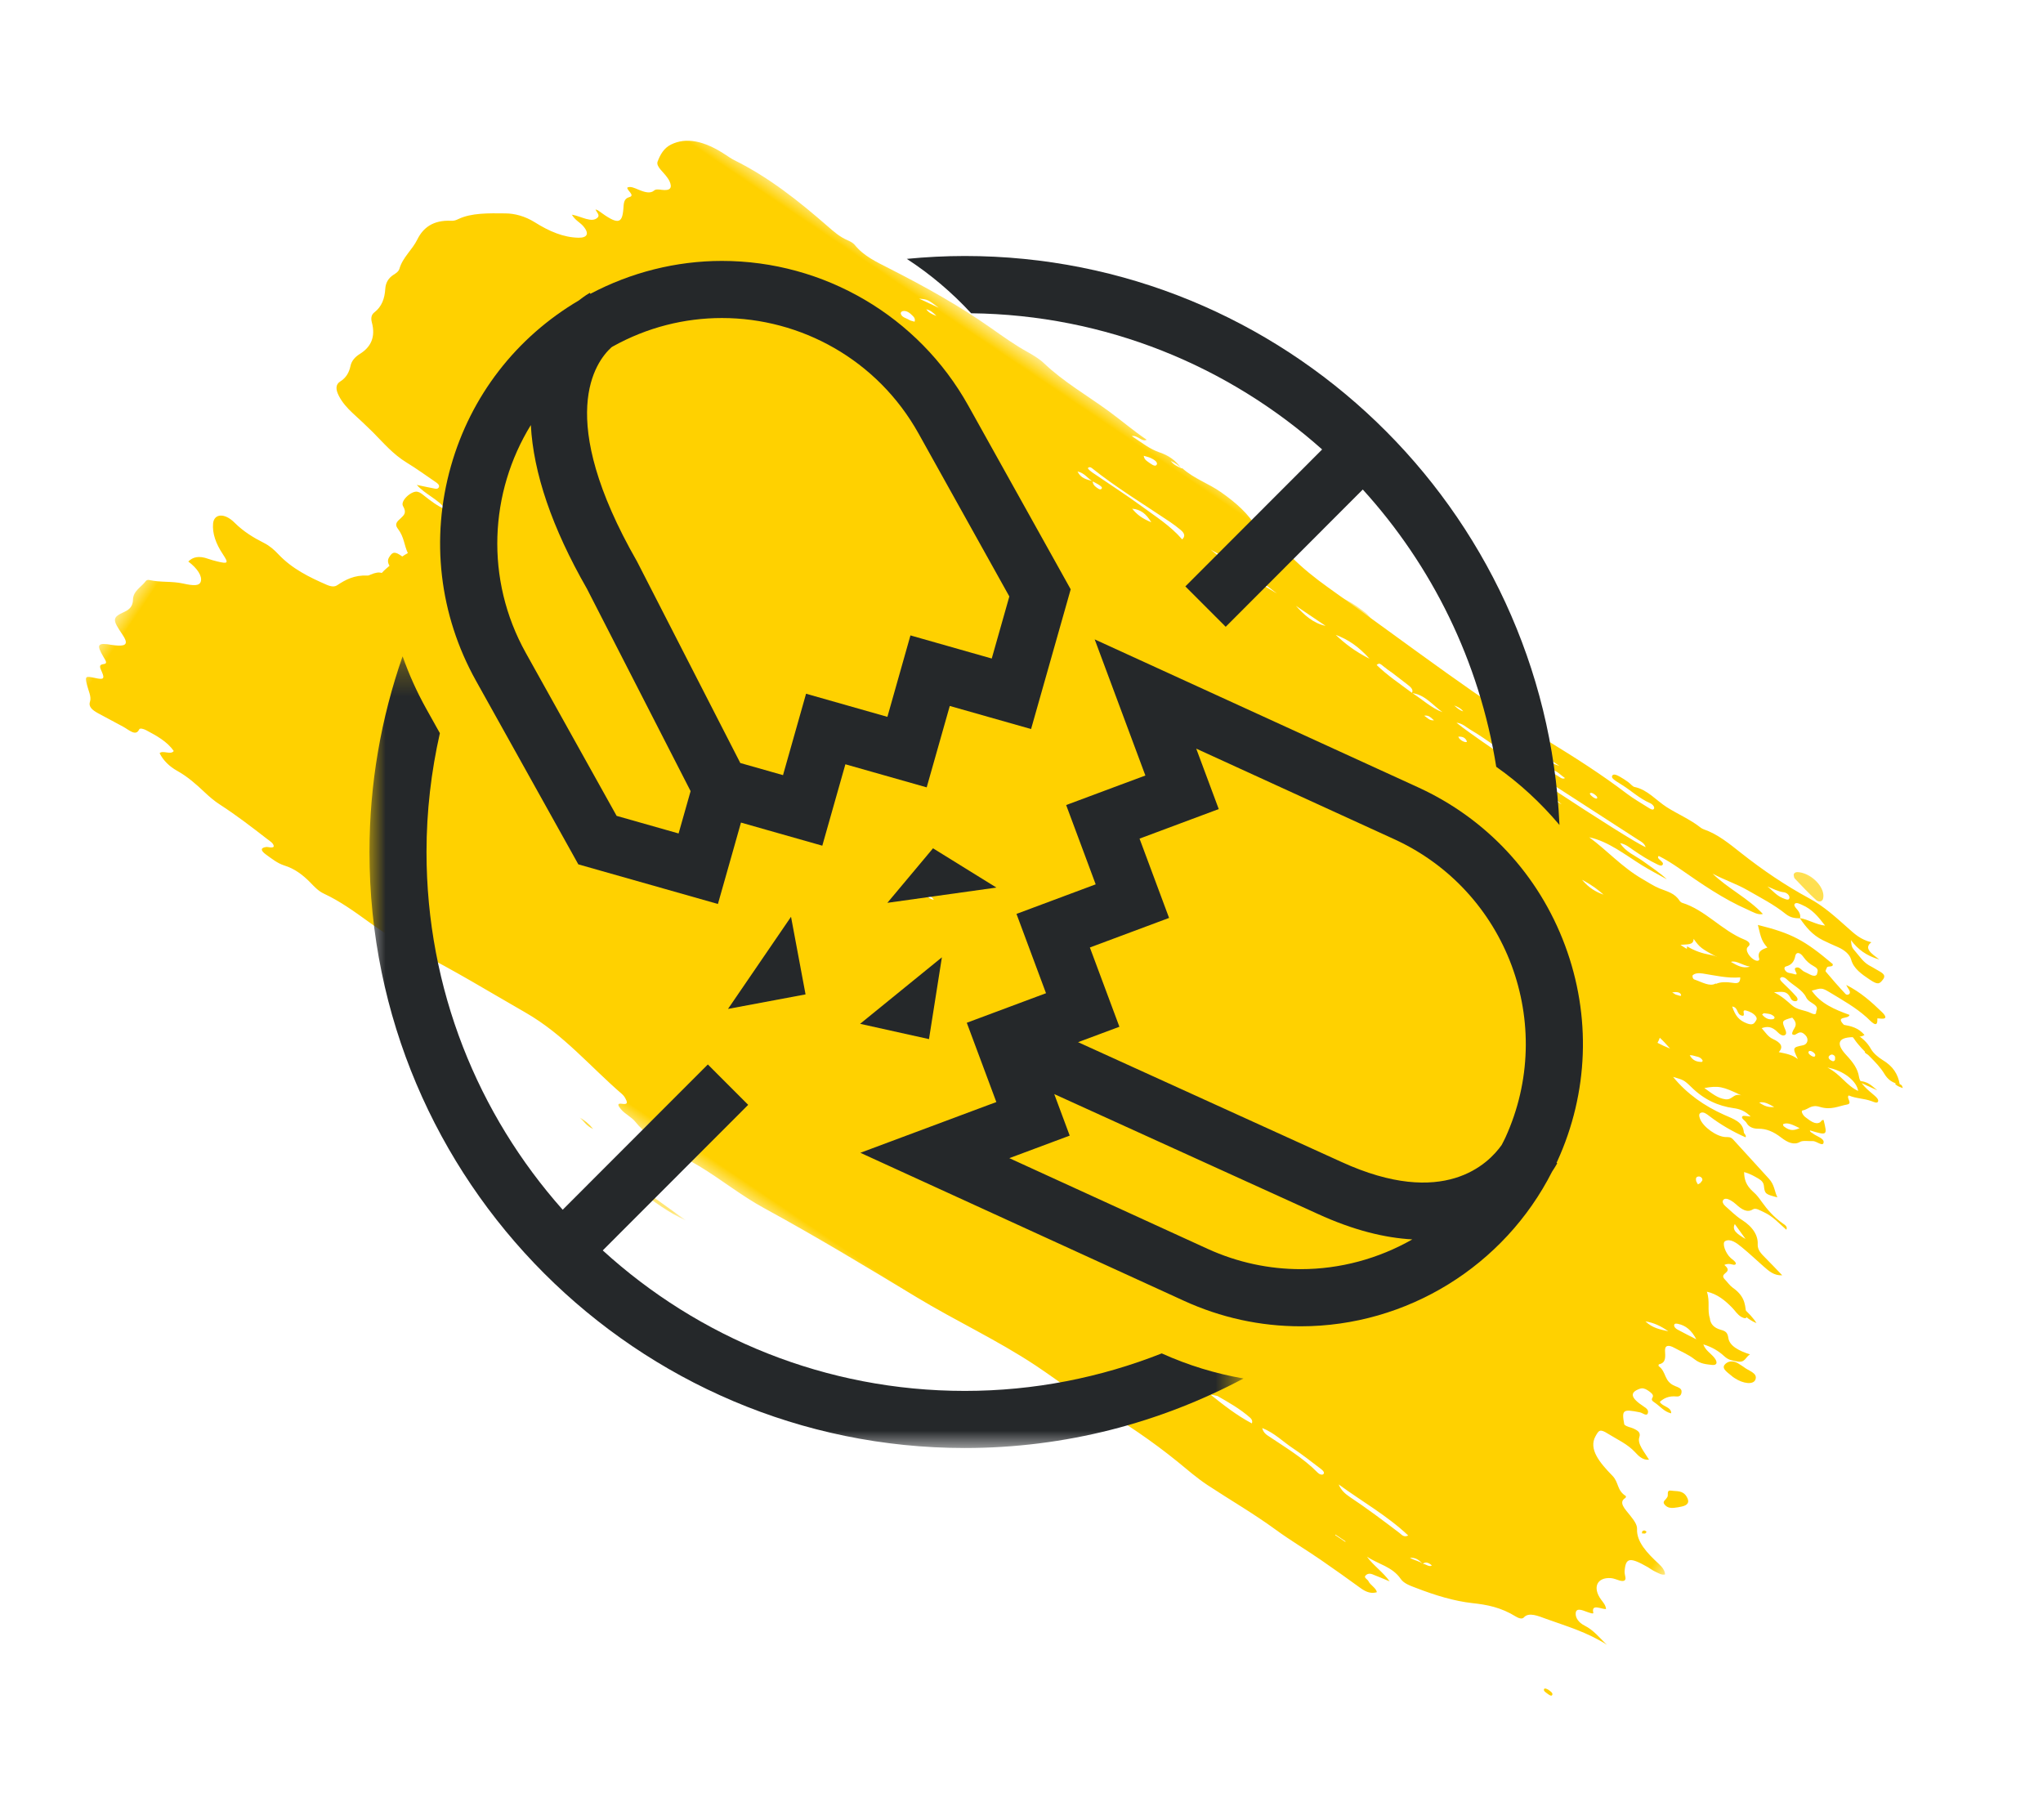 <?xml version="1.0" encoding="UTF-8"?>
<svg width="64px" height="57px" viewBox="0 0 64 57" version="1.1" xmlns="http://www.w3.org/2000/svg" xmlns:xlink="http://www.w3.org/1999/xlink">
    <title>sliced-assets/9.0/do-not-break-rinvoq-pill_r4_allviews</title>
    <defs>
        <polygon id="path-1" points="0 0 57 0 57 27 0 27"></polygon>
        <polygon id="path-3" points="0 0.413 3 0.413 3 1.587 0 1.587"></polygon>
        <polygon id="path-5" points="0 0.313 3 0.313 3 1.687 0 1.687"></polygon>
        <polygon id="path-7" points="0 0.461 3 0.461 3 1.539 0 1.539"></polygon>
        <polygon id="path-9" points="0 0.014 3 0.014 3 1.986 0 1.986"></polygon>
        <polygon id="path-11" points="0 0.23 3 0.23 3 1.77 0 1.77"></polygon>
        <polygon id="path-13" points="0 0.286 3 0.286 3 1.714 0 1.714"></polygon>
        <polygon id="path-15" points="0 0.045 3 0.045 3 1.955 0 1.955"></polygon>
        <polygon id="path-17" points="0 0.439 3 0.439 3 1.561 0 1.561"></polygon>
        <polygon id="path-19" points="0 0.421 3 0.421 3 1.579 0 1.579"></polygon>
        <polygon id="path-21" points="8.93617021e-05 0.248 27.38 0.248 27.38 25.048 8.93617021e-05 25.048"></polygon>
    </defs>
    <g id="Layout" stroke="none" stroke-width="1" fill="none" fill-rule="evenodd">
        <g id="9.0-pcJIA-JPsA_Homepage_375px" transform="translate(-11, -2078)">
            <g id="04_Pill" transform="translate(0, 1801)">
                <g id="content" transform="translate(15, 32)">
                    <g id="do-not-split" transform="translate(0, 245)">
                        <g id="Global/Assets/Icon/Brush/DoNotBreak-Copy" transform="translate(-4.156, -0.049)">
                            <g id="Group-61" transform="translate(32.275, 28.582) rotate(34) translate(-32.275, -28.582)translate(3.513, 13.506)">
                                <g id="Group-3" transform="translate(0, 0.506)">
                                    <mask id="mask-2" fill="white">
                                        <use xlink:href="#path-1"></use>
                                    </mask>
                                    <g id="Clip-2"></g>
                                    <path d="M50.521,24.564 C50.552,24.476 50.617,24.424 50.787,24.446 C50.753,24.546 50.593,24.514 50.521,24.564 L50.521,24.564 Z M50.083,24.634 C50.221,24.52 50.364,24.532 50.514,24.565 C50.371,24.553 50.262,24.619 50.083,24.634 L50.083,24.634 Z M49.368,24.17 C48.732,24.134 48.097,24.101 47.458,24.106 C47.265,24.107 47.093,24.076 46.948,23.975 C47.848,24.011 48.754,23.935 49.648,24.083 C49.571,24.22 49.462,24.175 49.368,24.17 L49.368,24.17 Z M47.744,25.352 C47.741,25.346 47.741,25.34 47.741,25.334 L48.113,25.334 C48.118,25.34 48.126,25.346 48.133,25.352 L47.744,25.352 Z M46.366,23.985 C46.347,24.03 46.272,24.051 46.202,24.038 C45.561,23.907 44.901,23.949 44.246,23.949 C44.162,23.949 44.075,23.938 43.973,23.85 C44.382,23.761 44.759,23.842 45.128,23.838 C45.491,23.835 45.854,23.865 46.214,23.884 C46.298,23.889 46.395,23.911 46.366,23.985 L46.366,23.985 Z M42.03,23.887 C42.107,23.863 42.175,23.83 42.247,23.803 C42.653,23.771 43.059,23.74 43.468,23.792 C43.536,23.801 43.598,23.821 43.625,23.911 C43.086,23.97 42.557,23.929 42.03,23.887 L42.03,23.887 Z M15.068,1.147 C15.153,1.051 15.295,1.064 15.428,1.092 C15.494,1.104 15.547,1.137 15.566,1.209 C15.494,1.23 15.448,1.254 15.402,1.256 C15.288,1.259 15.16,1.324 15.066,1.241 C15.042,1.22 15.047,1.173 15.068,1.147 L15.068,1.147 Z M15.95,0.423 C15.704,0.462 15.513,0.493 15.279,0.531 C15.515,0.402 15.515,0.402 15.95,0.423 L15.95,0.423 Z M15.651,0.682 C15.779,0.634 15.885,0.647 16.033,0.676 C15.89,0.71 15.784,0.728 15.651,0.682 L15.651,0.682 Z M22.962,2.238 C22.798,2.288 22.636,2.369 22.421,2.244 C22.624,2.164 22.795,2.24 22.962,2.238 L22.962,2.238 Z M25.71,1.934 C25.848,1.934 25.988,1.943 26.126,1.956 C26.29,1.973 26.36,2.039 26.329,2.175 C25.788,2.026 25.229,2.045 24.685,2.024 C24.13,2.001 23.569,2.015 23.011,2.011 C22.88,2.009 22.742,2.023 22.631,1.98 C22.636,1.919 22.684,1.901 22.735,1.905 C23.724,1.985 24.717,1.934 25.71,1.934 L25.71,1.934 Z M24.072,0.615 C24.192,0.594 24.354,0.587 24.359,0.682 C24.362,0.781 24.188,0.76 24.069,0.759 C24.004,0.757 23.934,0.753 23.866,0.677 C23.951,0.652 24.006,0.627 24.072,0.615 L24.072,0.615 Z M25.046,0.347 C24.932,0.359 24.818,0.392 24.656,0.337 C24.816,0.305 24.93,0.31 25.046,0.347 L25.046,0.347 Z M29.737,1.92 C28.91,1.959 28.084,2.03 27.252,1.941 C28.077,1.864 28.906,1.864 29.737,1.92 L29.737,1.92 Z M31.569,1.908 C31.194,2.059 30.822,1.998 30.445,1.908 L31.569,1.908 Z M33.288,1.992 C32.775,2.057 32.381,2.029 31.99,1.965 C32.386,1.866 32.782,1.867 33.288,1.992 L33.288,1.992 Z M33.781,1.938 C34.09,1.956 34.399,1.98 34.709,1.997 C34.859,2.004 34.975,2.026 34.984,2.134 C34.513,2.111 34.034,2.113 33.58,2.03 C33.602,1.905 33.706,1.934 33.781,1.938 L33.781,1.938 Z M36.118,2.101 C35.753,2.191 35.376,2.122 35.004,2.134 C35.359,1.955 35.746,2.093 36.118,2.101 L36.118,2.101 Z M36.64,1.718 C36.526,1.753 36.427,1.738 36.304,1.723 C36.427,1.693 36.524,1.681 36.64,1.718 L36.64,1.718 Z M37.148,2.068 C37.771,2.029 38.392,2.086 39.016,2.074 C40.49,2.045 41.962,2.017 43.437,1.988 C43.538,1.985 43.644,1.964 43.758,2.048 C43.248,2.161 37.602,2.224 36.664,2.13 C36.828,2.042 36.998,2.077 37.148,2.068 L37.148,2.068 Z M40.096,1.449 C39.835,1.519 39.589,1.556 39.287,1.449 L40.096,1.449 Z M40.452,1.667 C40.413,1.76 40.292,1.73 40.21,1.738 C40.133,1.744 40.038,1.753 39.968,1.672 C40.149,1.619 40.292,1.669 40.452,1.667 L40.452,1.667 Z M41.554,1.578 C41.604,1.584 41.646,1.599 41.638,1.64 C41.592,1.681 41.522,1.672 41.459,1.666 C41.409,1.661 41.348,1.644 41.375,1.608 C41.409,1.566 41.486,1.571 41.554,1.578 L41.554,1.578 Z M43.495,4.019 C43.248,4.082 43.014,4.103 42.675,4.01 C43.021,3.972 43.263,3.987 43.495,4.019 L43.495,4.019 Z M46.608,3.589 C46.934,3.708 46.958,3.708 47.574,3.65 C47.222,3.784 46.927,3.993 46.373,3.974 C46.533,3.839 46.724,3.761 46.608,3.589 L46.608,3.589 Z M48.495,3.773 C48.597,3.922 48.527,3.984 48.413,4.037 C48.225,4.126 48.063,4.227 47.978,4.368 C47.973,4.364 47.968,4.364 47.964,4.359 C47.879,4.555 47.579,4.566 47.347,4.63 C47.292,4.647 47.243,4.6 47.222,4.56 C47.236,4.457 47.347,4.38 47.454,4.329 C47.806,4.165 48.186,4.023 48.495,3.773 L48.495,3.773 Z M48.556,3.324 C48.408,3.514 48.186,3.517 47.98,3.535 C48.089,3.394 48.329,3.428 48.556,3.324 L48.556,3.324 Z M48.643,6.628 C48.747,6.601 48.841,6.526 48.969,6.587 C48.986,6.596 48.988,6.634 48.974,6.645 C48.853,6.725 48.718,6.77 48.546,6.679 C48.59,6.655 48.611,6.636 48.643,6.628 L48.643,6.628 Z M49.203,4.74 C49.358,4.683 49.049,4.591 49.235,4.529 C49.344,4.492 49.467,4.474 49.578,4.511 C49.682,4.548 49.66,4.623 49.66,4.686 C49.663,4.772 49.593,4.825 49.465,4.853 C49.216,4.908 49.044,4.862 48.795,4.67 C48.986,4.585 49.029,4.796 49.203,4.74 L49.203,4.74 Z M49.494,2.684 C49.619,2.541 49.612,2.401 49.547,2.247 C49.501,2.14 49.59,2.065 49.776,2.136 C49.919,2.191 50.059,2.209 50.219,2.194 C50.405,2.176 50.397,2.265 50.434,2.357 C50.424,2.493 50.207,2.473 50.059,2.503 C49.972,2.521 49.854,2.453 49.781,2.533 C49.726,2.597 49.793,2.628 49.861,2.666 C49.95,2.714 49.863,2.737 49.808,2.753 C49.718,2.777 49.646,2.85 49.532,2.801 C49.472,2.774 49.457,2.722 49.494,2.684 L49.494,2.684 Z M50.898,3.181 C51.074,3.192 51.036,3.293 51.079,3.354 C51.13,3.424 51.026,3.452 50.946,3.463 C50.729,3.494 50.559,3.623 50.318,3.592 C50.122,3.568 49.929,3.532 49.631,3.568 C49.832,3.416 49.931,3.29 50.175,3.434 C50.24,3.472 50.31,3.458 50.354,3.419 C50.414,3.362 50.354,3.305 50.279,3.287 C50.088,3.238 49.888,3.202 49.689,3.168 C49.595,3.151 49.525,3.127 49.554,3.061 C49.576,3.012 49.663,2.994 49.723,3.006 C49.999,3.059 50.323,3 50.555,3.137 C50.663,3.201 50.782,3.175 50.898,3.181 L50.898,3.181 Z M51.198,4.132 C51.364,4.166 51.417,4.332 51.316,4.435 C51.077,4.676 51.079,4.683 51.422,4.887 C51.198,4.87 51.028,4.947 50.806,5.039 C50.837,4.822 50.712,4.752 50.414,4.802 C50.262,4.828 50.117,4.763 49.941,4.716 C50.047,4.576 50.165,4.484 50.441,4.543 C50.526,4.56 50.622,4.56 50.661,4.496 C50.695,4.442 50.656,4.392 50.593,4.35 C50.325,4.174 50.325,4.174 50.55,3.907 C50.903,3.984 50.733,4.2 50.837,4.338 C50.91,4.338 50.922,4.305 50.936,4.276 C50.98,4.197 50.999,4.088 51.198,4.132 L51.198,4.132 Z M51.674,4.439 C51.753,4.436 51.811,4.456 51.816,4.507 C51.819,4.545 51.768,4.561 51.715,4.564 C51.64,4.567 51.572,4.552 51.572,4.498 C51.572,4.463 51.616,4.442 51.674,4.439 L51.674,4.439 Z M51.178,6.691 C51.294,6.571 51.442,6.565 51.647,6.544 C51.509,6.657 51.384,6.694 51.178,6.691 L51.178,6.691 Z M49.713,4.355 C49.728,4.32 49.726,4.291 49.745,4.284 C49.839,4.242 49.919,4.174 50.052,4.195 C50.103,4.203 50.107,4.251 50.083,4.278 C49.996,4.37 49.878,4.403 49.713,4.355 L49.713,4.355 Z M50.245,7.198 C50.03,7.308 49.8,7.282 49.501,7.276 C49.822,6.963 49.95,6.91 50.588,6.819 C50.335,6.899 50.448,7.094 50.245,7.198 L50.245,7.198 Z M50.922,9.659 C50.939,9.649 50.994,9.647 51.011,9.656 C51.096,9.695 51.057,9.754 51.06,9.805 C51.06,9.825 51.043,9.845 51.021,9.89 C50.963,9.86 50.932,9.849 50.915,9.833 C50.857,9.775 50.83,9.714 50.922,9.659 L50.922,9.659 Z M52.827,14.224 C52.59,14.315 52.363,14.42 52.058,14.367 C52.288,14.259 52.546,14.215 52.827,14.224 L52.827,14.224 Z M53.216,10.474 C52.902,10.492 52.701,10.488 52.674,10.275 C52.831,10.333 52.986,10.39 53.216,10.474 L53.216,10.474 Z M47.492,6.922 C47.487,6.865 47.478,6.807 47.463,6.75 C47.616,6.773 47.768,6.81 47.92,6.851 C47.777,6.883 47.635,6.907 47.492,6.922 L47.492,6.922 Z M21.947,16.002 C21.8,16.059 21.652,16.017 21.49,16.002 L21.947,16.002 Z M26.194,15.887 C26.104,15.918 26.017,15.937 25.93,15.887 C26.02,15.856 26.107,15.842 26.194,15.887 L26.194,15.887 Z M47.251,5.254 C47.335,5.308 47.188,5.322 47.132,5.346 C47.108,5.355 47.072,5.351 46.99,5.355 C47.079,5.272 47.18,5.21 47.251,5.254 L47.251,5.254 Z M38.779,2.473 C38.931,2.383 39.071,2.407 39.2,2.398 C39.56,2.372 39.922,2.408 40.285,2.368 C40.456,2.348 40.647,2.393 40.829,2.408 C40.154,2.461 39.492,2.511 38.779,2.473 L38.779,2.473 Z M36.954,2.461 C37.039,2.398 37.138,2.354 37.251,2.425 C37.314,2.464 37.169,2.521 37.039,2.497 C37.007,2.493 36.986,2.475 36.954,2.461 L36.954,2.461 Z M35.702,2.514 C35.816,2.407 35.915,2.453 36.038,2.461 C35.922,2.557 35.825,2.509 35.702,2.514 L35.702,2.514 Z M24.492,2.253 C24.736,2.125 24.932,2.139 25.229,2.271 C24.918,2.333 24.729,2.324 24.492,2.253 L24.492,2.253 Z M22.989,2.237 C23.056,2.229 23.119,2.22 23.182,2.218 C23.262,2.215 23.375,2.206 23.344,2.289 C23.33,2.336 23.238,2.328 23.17,2.325 C23.078,2.319 23.025,2.285 22.989,2.237 L22.989,2.237 Z M45.682,17.255 C45.556,17.269 45.443,17.293 45.353,17.216 C45.474,17.195 45.571,17.224 45.682,17.255 L45.682,17.255 Z M48.379,0.846 C48.425,0.933 48.3,0.95 48.205,0.971 C48.002,1.015 47.806,0.948 47.606,0.936 C47.794,0.897 47.973,0.881 48.13,0.802 C48.217,0.757 48.338,0.771 48.379,0.846 L48.379,0.846 Z M48.626,0.893 C48.65,0.832 48.752,0.822 48.829,0.808 C49.172,0.742 49.46,0.832 49.791,0.942 C49.544,1.076 49.233,1.079 49.01,1.188 C48.981,1.101 48.894,1.04 48.761,1.007 C48.674,0.986 48.604,0.954 48.626,0.893 L48.626,0.893 Z M52.285,4.156 C52.365,4.154 52.367,4.216 52.396,4.245 C52.413,4.305 52.384,4.34 52.295,4.34 C52.21,4.34 52.172,4.303 52.181,4.254 C52.188,4.212 52.21,4.157 52.285,4.156 L52.285,4.156 Z M53.547,4.656 C53.148,4.725 52.814,4.531 52.338,4.587 C52.819,4.377 53.337,4.429 53.547,4.656 L53.547,4.656 Z M52.677,6.648 C52.585,6.792 52.493,6.902 52.234,6.878 C52.213,6.877 52.174,6.844 52.179,6.833 C52.263,6.693 52.462,6.681 52.677,6.648 L52.677,6.648 Z M52.95,13.86 C53.177,13.768 53.411,13.79 53.694,13.942 C53.455,13.971 53.247,13.998 53.034,14.018 C52.974,14.024 52.899,14.013 52.87,13.964 C52.843,13.912 52.894,13.882 52.95,13.86 L52.95,13.86 Z M56.428,20.708 C56.512,20.702 56.604,20.71 56.687,20.696 C56.8,20.678 56.933,20.677 57.001,20.595 C56.931,20.502 56.815,20.455 56.65,20.43 C56.152,20.354 55.686,20.246 55.48,19.91 C55.408,19.788 55.234,19.731 55.062,19.676 C54.816,19.598 54.516,19.547 54.63,19.304 C54.637,19.288 54.618,19.247 54.61,19.247 C54.267,19.256 54.199,19.017 53.907,18.955 C53.346,18.839 52.812,18.684 52.773,18.223 C52.756,18.015 52.749,17.95 53.051,17.941 C53.395,17.93 53.735,17.864 54.086,17.947 C54.231,17.982 54.427,18.024 54.574,17.896 C54.323,17.778 53.987,17.695 53.929,17.483 C53.888,17.338 53.789,17.332 53.612,17.362 C53.513,17.379 53.433,17.433 53.317,17.417 C52.989,17.085 53.001,17.038 53.496,16.831 C53.523,16.818 53.559,16.811 53.59,16.808 C53.692,16.799 53.755,16.773 53.726,16.702 C53.699,16.63 53.646,16.605 53.506,16.608 C53.005,16.615 52.887,16.493 53.092,16.216 C53.143,16.147 53.218,16.118 53.332,16.118 C53.44,16.118 53.559,16.122 53.573,16.204 C53.583,16.263 53.573,16.315 53.694,16.314 C53.907,16.309 54.127,16.389 54.337,16.305 C54.236,16.128 53.979,16.29 53.842,16.205 C53.883,16.035 53.972,15.887 54.18,15.773 C54.284,15.716 54.274,15.634 54.228,15.56 C54.173,15.467 54.05,15.509 53.965,15.527 C53.581,15.61 53.496,15.307 53.187,15.298 C53.177,15.298 53.15,15.255 53.163,15.243 C53.329,15.074 53.184,14.929 53.078,14.782 C52.984,14.652 53.056,14.565 53.279,14.547 C53.518,14.525 53.755,14.474 54.001,14.492 C54.238,14.509 54.395,14.411 54.552,14.331 C54.697,14.254 54.651,14.155 54.477,14.102 C54.32,14.054 54.112,14.067 53.965,13.95 C54.233,13.867 54.482,13.855 54.712,13.891 C54.903,13.921 54.995,13.86 55.125,13.808 C55.386,13.706 55.275,13.552 55.352,13.393 C55.004,13.494 54.673,13.534 54.502,13.346 C54.388,13.221 54.315,13.213 54.161,13.266 C53.943,13.338 53.798,13.292 53.685,13.171 L53.697,13.18 C53.699,13.176 53.702,13.174 53.702,13.171 C53.697,13.171 53.692,13.171 53.689,13.171 C53.448,12.978 53.397,12.721 53.134,12.52 C53.445,12.397 53.764,12.428 54.081,12.495 C54.212,12.522 54.325,12.582 54.475,12.571 C54.579,12.562 54.649,12.525 54.593,12.463 C54.388,12.245 54.262,11.973 53.735,11.963 C53.619,11.96 53.506,11.912 53.39,11.888 C53.09,11.829 53.52,11.562 53.126,11.521 C53.105,11.518 53.179,11.43 53.25,11.395 C53.312,11.365 53.414,11.353 53.397,11.282 C53.339,11.228 53.245,11.24 53.163,11.228 C52.94,11.196 52.665,10.993 52.723,10.886 C52.807,10.724 53.044,10.733 53.247,10.752 C53.557,10.78 53.861,10.831 54.168,10.871 C54.378,10.896 54.596,10.932 54.804,10.774 C54.526,10.715 54.299,10.664 54.071,10.619 C53.873,10.58 53.714,10.551 53.622,10.396 C53.489,10.176 53.213,10.028 52.776,10.042 C52.553,10.048 52.329,10.001 52.106,9.973 C52.017,9.961 51.954,9.918 51.952,9.857 C51.952,9.778 52.036,9.741 52.15,9.732 C52.217,9.727 52.29,9.729 52.355,9.739 C52.607,9.778 52.805,9.765 52.885,9.579 C52.931,9.476 53.083,9.482 53.218,9.457 C53.525,9.405 53.81,9.483 54.112,9.519 C54.095,9.411 53.992,9.42 53.912,9.418 C53.569,9.411 53.269,9.331 52.981,9.224 C52.863,9.179 52.735,9.132 52.602,9.117 C52.273,9.076 52.13,8.936 52.005,8.761 C52.176,8.703 52.331,8.691 52.488,8.68 C52.619,8.673 52.698,8.695 52.769,8.782 C52.923,8.966 52.957,8.962 53.312,8.835 C53.121,8.724 53.025,8.561 52.761,8.498 C52.227,8.368 51.695,8.24 51.164,8.111 C51.036,8.079 50.994,8.124 50.915,8.174 C50.678,8.325 50.156,8.308 49.933,8.154 C49.866,8.106 49.798,8.05 49.844,7.978 C49.897,7.9 50.011,7.909 50.112,7.915 C50.564,7.942 51.004,7.91 51.434,7.833 C51.432,7.764 51.326,7.766 51.304,7.735 C51.098,7.476 50.811,7.567 50.48,7.625 C49.817,7.741 49.153,7.732 48.493,7.534 C48.805,7.439 48.814,7.418 49.145,7.479 C49.701,7.583 50.168,7.5 50.608,7.288 C50.762,7.211 50.941,7.151 51.202,7.204 C51.101,7.264 50.997,7.297 50.987,7.338 C50.963,7.427 51.132,7.404 51.207,7.442 C51.359,7.518 51.507,7.461 51.616,7.386 C51.821,7.244 52.06,7.195 52.365,7.216 C52.621,7.232 52.834,7.193 52.928,7 C52.974,6.905 53.138,6.835 53.25,6.752 C53.339,6.685 53.641,6.732 53.542,6.584 C53.477,6.488 53.259,6.566 53.109,6.554 C53.063,6.551 53.008,6.569 52.986,6.526 C53.53,6.355 53.53,6.355 53.158,6.016 C53.097,6.05 53.124,6.098 53.107,6.137 C53.032,6.295 52.817,6.271 52.636,6.262 C52.537,6.258 52.396,6.182 52.447,6.135 C52.58,6.007 52.553,5.825 52.834,5.741 C53.184,5.634 53.298,5.396 53.496,5.204 C53.634,5.07 53.344,5.051 53.382,4.938 C53.636,4.89 53.82,4.748 54.081,4.685 C54.163,4.665 54.262,4.65 54.248,4.582 C54.233,4.52 54.139,4.501 54.052,4.49 C53.774,4.46 53.469,4.436 53.32,4.275 C53.15,4.091 52.923,4.005 52.609,3.933 C52.126,3.821 52.097,3.617 52.452,3.363 C52.563,3.284 52.684,3.204 52.73,3.092 C52.442,3.012 52.227,3.097 52.017,3.19 C52.017,3.19 52.017,3.189 52.017,3.189 C51.618,3.107 52.048,2.97 51.99,2.833 C51.502,2.955 51.043,3.046 50.584,2.866 C50.789,2.625 50.787,2.609 51.082,2.594 C51.546,2.571 52.014,2.532 52.483,2.597 C52.64,2.618 52.996,2.726 52.776,2.441 C52.769,2.432 52.841,2.398 52.88,2.375 C53.056,2.276 52.931,2.218 52.79,2.193 C52.338,2.113 51.879,2.048 51.379,2.113 C51.478,2.175 51.596,2.19 51.616,2.265 C51.628,2.315 51.577,2.372 51.521,2.36 C51.214,2.291 50.912,2.211 50.615,2.125 C50.581,2.114 50.588,2.047 50.574,2.004 C50.552,1.931 50.75,1.891 50.663,1.807 C49.501,1.679 49.061,1.729 48.034,2.102 C48.367,2.413 48.442,2.461 48.677,2.523 C48.568,2.666 48.476,2.809 48.662,2.958 C48.701,2.991 48.672,3.049 48.592,3.065 C48.401,3.106 48.121,2.982 48.159,2.848 C48.203,2.698 48.072,2.691 47.935,2.72 C47.197,2.878 46.402,2.634 45.68,2.854 C45.653,2.862 45.602,2.857 45.578,2.847 C45.317,2.729 45.085,2.826 44.841,2.877 C44.645,2.919 44.435,2.917 44.229,2.933 C43.492,2.984 42.813,2.807 42.119,2.78 C42.692,2.55 43.345,2.607 43.98,2.583 C44.278,2.571 44.573,2.536 44.87,2.512 C44.553,2.461 44.239,2.47 43.927,2.458 C43.637,2.449 43.321,2.526 43.023,2.39 C43.19,2.321 43.333,2.339 43.468,2.34 C43.768,2.343 44.063,2.336 44.353,2.292 C44.42,2.283 44.498,2.27 44.505,2.218 C44.519,2.143 44.418,2.139 44.336,2.127 C44.287,2.119 44.237,2.113 44.251,2.047 C44.493,2.015 44.747,2.008 45.005,2.011 C45.844,2.023 46.68,2.035 47.497,1.885 C47.671,1.854 47.864,1.851 47.973,1.73 C47.316,1.578 46.617,1.682 45.96,1.563 C46.376,1.522 46.76,1.409 47.161,1.381 C47.623,1.349 48.092,1.289 48.565,1.33 C48.756,1.346 48.889,1.275 49.01,1.194 C49.307,1.311 49.619,1.411 49.991,1.36 C50.161,1.337 50.33,1.308 50.494,1.277 C50.719,1.235 50.934,1.257 51.065,1.37 C51.285,1.56 51.591,1.563 51.906,1.562 C52.196,1.559 52.232,1.516 52.239,1.314 C52.244,1.123 52.041,1.18 51.882,1.185 C51.795,1.186 51.708,1.2 51.62,1.205 C51.417,1.215 51.253,1.146 51.079,1.098 C50.857,1.037 50.859,1.036 50.717,0.867 C51.062,0.985 51.391,1.003 51.792,0.873 C51.48,0.856 51.185,0.855 51.285,0.564 C50.956,0.686 50.692,0.64 50.419,0.603 C49.926,0.537 49.421,0.462 48.918,0.511 C48.055,0.596 47.193,0.593 46.335,0.528 C45.863,0.493 45.406,0.447 44.954,0.567 C44.923,0.575 44.884,0.579 44.85,0.578 C44.428,0.545 44.019,0.629 43.603,0.64 C43.207,0.65 42.798,0.521 42.409,0.682 C42.356,0.704 42.243,0.665 42.156,0.664 C42.052,0.661 41.945,0.662 41.844,0.671 C41.74,0.68 41.621,0.701 41.638,0.786 C41.65,0.852 41.759,0.852 41.846,0.852 C41.916,0.852 41.986,0.849 42.054,0.846 C42.4,0.834 42.748,0.894 43.096,0.828 C43.171,0.813 43.287,0.837 43.299,0.899 C43.313,0.976 43.197,0.972 43.118,0.976 C42.856,0.983 42.593,1.003 42.337,0.989 C41.36,0.933 40.384,0.957 39.41,1 C38.122,1.055 36.836,1.046 35.547,1.012 C34.018,0.971 32.488,0.903 30.955,0.866 C30.445,0.852 29.952,0.811 29.469,0.715 C29.283,0.679 29.084,0.641 28.908,0.697 C28.56,0.804 28.318,0.707 28.062,0.575 C27.617,0.344 27.066,0.279 26.515,0.269 C26.041,0.258 25.575,0.391 25.092,0.325 C25.082,0.325 25.067,0.34 25.053,0.347 C25.053,0.347 25.05,0.347 25.05,0.347 C24.787,0.233 24.502,0.233 24.221,0.311 C23.905,0.398 23.583,0.37 23.211,0.374 C23.334,0.242 23.591,0.356 23.661,0.209 C23.151,0.207 22.67,0.151 22.186,0.132 C21.34,0.099 20.487,0.163 19.651,0.02 C19.455,-0.013 19.23,0.001 19.025,0.017 C18.573,0.057 18.121,0.044 17.671,0.035 C16.422,0.01 15.199,0.12 13.983,0.269 C13.536,0.323 13.101,0.398 12.659,0.261 C12.591,0.24 12.485,0.251 12.405,0.266 C12.141,0.319 11.883,0.284 11.629,0.252 C10.442,0.105 9.253,0.01 8.049,0.173 C7.948,0.186 7.841,0.183 7.738,0.185 C6.93,0.191 6.399,0.417 6.137,0.876 C6.012,1.096 6.036,1.328 6.087,1.551 C6.125,1.712 6.423,1.72 6.609,1.794 C6.652,1.81 6.698,1.827 6.734,1.849 C6.94,1.974 6.93,2.093 6.693,2.212 C6.606,2.255 6.522,2.297 6.505,2.362 C6.466,2.517 6.295,2.574 6.084,2.616 C5.956,2.643 5.809,2.66 5.756,2.759 C5.799,2.842 6.104,2.82 5.976,2.97 C5.852,3.112 5.947,3.238 6.024,3.375 C6.27,3.806 6.154,3.894 5.41,3.864 C5.379,3.862 5.347,3.876 5.313,3.882 C5.383,3.937 5.531,3.946 5.511,4.053 C5.466,4.31 5.055,4.311 4.791,4.433 C4.965,4.519 5.137,4.493 5.277,4.529 C5.591,4.612 5.596,4.768 5.364,4.917 C4.972,5.17 4.504,5.262 3.962,5.28 C3.6,5.292 3.281,5.405 3.044,5.563 C2.601,5.854 2.149,6.146 1.92,6.535 C1.886,6.595 1.84,6.661 1.768,6.703 C1.27,7.003 1.158,7.389 1.212,7.785 C1.262,8.144 1.144,8.502 1.26,8.858 C1.287,8.939 1.25,9.033 1.214,9.114 C1.137,9.289 1.146,9.459 1.243,9.626 C1.398,9.887 1.465,10.15 1.374,10.426 C1.337,10.535 1.371,10.636 1.482,10.733 C1.845,11.047 1.888,11.396 1.726,11.759 C1.654,11.921 1.627,12.083 1.693,12.243 C1.772,12.439 1.784,12.627 1.697,12.822 C1.623,12.987 1.719,13.115 1.922,13.225 C2.113,13.329 2.331,13.388 2.572,13.426 C2.858,13.469 3.148,13.513 3.428,13.567 C3.892,13.658 4.337,13.789 4.847,13.765 C5.209,13.748 5.577,13.762 5.942,13.763 C6.012,13.763 6.084,13.771 6.106,13.825 C6.123,13.87 6.104,13.915 6.046,13.941 C5.881,14.013 5.712,14.08 5.497,14.167 C5.891,14.269 6.295,14.159 6.71,14.303 C6.37,14.357 6.13,14.336 5.889,14.319 C5.802,14.313 5.715,14.301 5.635,14.333 C5.458,14.403 5.34,14.877 5.511,14.959 C5.729,15.063 5.693,15.176 5.666,15.307 C5.642,15.423 5.574,15.571 5.773,15.637 C6.087,15.743 6.22,15.954 6.459,16.095 C6.425,16.157 6.401,16.219 6.374,16.281 C6.094,16.272 6.034,16.321 6.046,16.532 C6.05,16.626 6.101,16.698 6.205,16.745 C6.174,16.852 6.145,16.96 6.13,17.067 C6.029,17.1 5.961,17.168 5.872,17.301 C5.852,17.331 5.838,17.365 5.804,17.386 C5.451,17.6 5.306,17.878 5.188,18.165 C5.151,18.257 5.062,18.31 4.91,18.339 C4.317,18.449 3.725,18.53 3.116,18.393 C2.93,18.351 2.744,18.327 2.551,18.351 C2.174,18.399 1.813,18.415 1.422,18.34 C0.989,18.256 0.733,18.464 0.883,18.739 C1.03,19.004 1.299,19.211 1.678,19.366 C1.99,19.496 1.98,19.529 1.659,19.649 C1.567,19.682 1.475,19.716 1.378,19.74 C1.071,19.817 0.943,19.964 0.905,20.16 C1.27,20.178 1.528,20.297 1.579,20.458 C1.625,20.601 1.47,20.698 1.161,20.82 C0.81,20.957 0.569,21.186 0.211,21.325 C0.172,21.34 0.143,21.38 0.143,21.41 C0.134,21.647 -0.014,21.887 0.136,22.119 C0.242,22.283 0.226,22.424 0.126,22.587 C-0.096,22.949 -0.055,23 0.484,23.215 C0.767,23.33 0.786,23.434 0.549,23.575 C0.499,23.606 0.445,23.634 0.39,23.66 C-0.038,23.853 -0.043,23.926 0.383,24.128 C0.482,24.177 0.61,24.217 0.503,24.306 C0.368,24.419 0.482,24.467 0.6,24.544 C0.796,24.669 0.772,24.719 0.532,24.814 C0.233,24.931 0.228,24.949 0.429,25.133 C0.564,25.258 0.764,25.365 0.806,25.519 C0.852,25.688 1.018,25.698 1.224,25.68 C1.516,25.653 1.809,25.618 2.101,25.591 C2.316,25.57 2.611,25.629 2.57,25.379 C2.56,25.328 2.676,25.288 2.759,25.279 C3.133,25.239 3.508,25.204 3.846,25.335 C3.844,25.496 3.544,25.499 3.517,25.639 C3.74,25.766 4.008,25.814 4.286,25.79 C4.663,25.758 5.014,25.807 5.369,25.865 C5.569,25.898 5.775,25.923 5.988,25.918 C6.597,25.906 7.203,25.944 7.808,25.984 C7.924,25.992 8.059,25.977 8.119,26.067 C8.105,26.144 7.982,26.162 7.924,26.213 C7.796,26.328 7.837,26.4 8.052,26.408 C8.274,26.415 8.506,26.435 8.721,26.372 C9.04,26.275 9.359,26.29 9.686,26.356 C9.867,26.394 10.051,26.441 10.249,26.409 C10.797,26.322 11.353,26.34 11.909,26.358 C12.504,26.376 13.094,26.355 13.681,26.281 C14.962,26.117 16.27,26.061 17.567,25.966 C18.943,25.867 20.195,26.239 21.505,26.393 C21.553,26.399 21.604,26.417 21.643,26.436 C21.763,26.497 21.855,26.558 21.676,26.641 C21.507,26.718 21.604,26.765 21.732,26.804 C21.923,26.861 22.148,26.819 22.341,26.882 C22.711,27 23.11,26.997 23.516,27 C23.939,27.004 24.34,26.934 24.756,26.912 C25.57,26.87 26.377,26.943 27.199,26.864 C29.024,26.691 30.868,26.598 32.705,26.507 C34.143,26.436 35.545,26.207 36.998,26.195 C37.5,26.191 38.001,26.218 38.503,26.207 C38.764,26.203 39.023,26.192 39.284,26.177 C40.311,26.118 41.341,26.117 42.363,26.207 C42.76,26.244 43.149,26.293 43.553,26.29 C44.403,26.281 45.252,26.221 46.105,26.254 C46.675,26.275 47.251,26.242 47.821,26.248 C48.321,26.253 48.826,26.266 49.332,26.284 C49.571,26.293 49.723,26.233 49.827,26.105 C49.73,26.005 49.53,26.037 49.419,25.968 C49.365,25.933 49.228,25.96 49.24,25.877 C49.249,25.811 49.288,25.745 49.394,25.719 C49.581,25.676 49.769,25.641 49.97,25.6 C49.641,25.474 49.264,25.474 48.947,25.356 C49.375,25.356 49.779,25.169 50.216,25.343 C50.385,25.409 50.598,25.347 50.775,25.306 C51.396,25.165 51.993,24.981 52.498,24.716 C52.906,24.5 53.315,24.324 53.863,24.303 C53.963,24.299 54.076,24.267 54.086,24.187 C54.115,23.954 54.436,23.896 54.692,23.832 C55.348,23.666 55.986,23.458 56.723,23.441 C56.411,23.392 56.133,23.292 55.802,23.334 C55.599,23.36 55.427,23.292 55.357,23.164 C55.277,23.018 55.451,22.977 55.623,22.937 C55.698,22.917 55.848,22.882 55.809,22.848 C55.58,22.638 55.969,22.617 56.073,22.527 C55.998,22.433 55.884,22.406 55.778,22.369 C55.338,22.209 55.282,21.859 55.654,21.642 C55.734,21.596 55.831,21.579 55.923,21.551 C56.041,21.513 56.104,21.448 56.019,21.362 C55.974,21.317 55.923,21.27 55.894,21.221 C55.681,20.847 55.773,20.758 56.428,20.708 L56.428,20.708 Z" id="Fill-1" fill="#FFD100" mask="url(#mask-2)"></path>
                                </g>
                                <g id="Group-6" transform="translate(29.708, 0.927)">
                                    <mask id="mask-4" fill="white">
                                        <use xlink:href="#path-3"></use>
                                    </mask>
                                    <g id="Clip-5"></g>
                                    <path d="M1.126,0.668 C1.583,0.52 2.014,0.582 2.454,0.688 C2.536,0.708 2.613,0.74 2.695,0.746 C2.805,0.754 2.964,0.798 2.995,0.668 C3.03,0.526 2.876,0.48 2.742,0.454 C2.662,0.44 2.576,0.446 2.491,0.44 C2.051,0.41 1.623,0.496 1.194,0.566 C0.969,0.602 0.77,0.624 0.576,0.496 C0.417,0.388 0.248,0.378 0,0.52 C0.407,0.726 0.77,0.782 1.126,0.668" id="Fill-4" fill="#FFD100" mask="url(#mask-4)"></path>
                                </g>
                                <path d="M52.529,3.881 C52.967,4.063 53.51,4.061 53.936,4.263 C54.104,4.341 54.314,4.367 54.503,4.255 C54.281,4.029 54.026,3.911 53.633,3.931 C53.471,3.939 53.27,3.913 53.144,3.849 C52.721,3.635 52.31,3.739 51.758,3.823 C52.112,3.921 52.34,3.801 52.529,3.881" id="Fill-7" fill="#FFD100"></path>
                                <g id="Group-11" transform="translate(47.176, 0)">
                                    <mask id="mask-6" fill="white">
                                        <use xlink:href="#path-5"></use>
                                    </mask>
                                    <g id="Clip-10"></g>
                                    <path d="M1.005,0.757 C1.311,0.825 1.617,0.895 1.929,0.941 C2.046,0.959 2.121,0.875 2.094,0.793 C1.995,0.477 1.398,0.323 1.014,0.513 C0.942,0.549 0.885,0.589 0.903,0.671 C0.927,0.693 0.957,0.747 1.005,0.757" id="Fill-9" fill="#FFD100" mask="url(#mask-6)"></path>
                                </g>
                                <path d="M55.409,14.336 C55.367,14.332 55.322,14.34 55.28,14.338 C54.989,14.326 54.887,14.482 54.875,14.61 C54.857,14.786 55.13,14.758 55.307,14.784 C55.328,14.786 55.349,14.784 55.373,14.784 C55.691,14.78 55.976,14.634 55.934,14.458 C55.883,14.24 55.598,14.356 55.409,14.336" id="Fill-12" fill="#FFD100"></path>
                                <path d="M47.319,4.22 C47.094,4.32 46.851,4.39 46.572,4.404 C46.599,4.446 46.605,4.488 46.632,4.496 C47.091,4.614 47.511,4.484 47.934,4.398 C48.018,4.38 48.066,4.322 48.033,4.258 C48.006,4.202 47.955,4.148 47.868,4.136 C47.67,4.11 47.484,4.148 47.319,4.22" id="Fill-14" fill="#FFD100"></path>
                                <path d="M55.792,19.302 C55.909,19.326 55.996,19.272 56.065,19.216 C56.131,19.162 56.191,19.102 56.248,19.042 C56.365,18.92 56.395,18.794 56.2,18.704 C55.981,18.602 55.849,18.744 55.702,18.812 C55.546,18.882 55.687,18.962 55.702,19.038 C55.705,19.068 55.705,19.096 55.702,19.124 C55.699,19.192 55.651,19.274 55.792,19.302" id="Fill-16" fill="#FFD100"></path>
                                <g id="Group-20" transform="translate(22.364, 27.592)">
                                    <mask id="mask-8" fill="white">
                                        <use xlink:href="#path-7"></use>
                                    </mask>
                                    <g id="Clip-19"></g>
                                    <path d="M0.345,1.524 C0.647,1.492 0.944,1.536 1.244,1.532 C1.828,1.528 2.419,1.576 3,1.468 C2.002,1.44 1.001,1.41 0,1.382 C0.06,1.488 0.177,1.542 0.345,1.524" id="Fill-18" fill="#FFD100" mask="url(#mask-8)"></path>
                                </g>
                                <path d="M53.604,12.819 C54.066,12.813 54.456,13.083 54.972,12.973 C54.642,12.821 54.015,12.749 53.604,12.819" id="Fill-21" fill="#FFD100"></path>
                                <g id="Group-25" transform="translate(34.991, 3.394)">
                                    <mask id="mask-10" fill="white">
                                        <use xlink:href="#path-9"></use>
                                    </mask>
                                    <g id="Clip-24"></g>
                                    <path d="M1.972,1.026 C1.349,0.894 1.349,0.894 1.028,1.016 C1.319,1.08 1.577,1.02 1.972,1.026" id="Fill-23" fill="#FFD100" mask="url(#mask-10)"></path>
                                </g>
                                <path d="M53.349,4.925 C53.652,4.875 53.841,4.843 54.03,4.811 C53.829,4.799 53.607,4.723 53.349,4.925" id="Fill-26" fill="#FFD100"></path>
                                <g id="Group-30" transform="translate(19.587, 27.053)">
                                    <mask id="mask-12" fill="white">
                                        <use xlink:href="#path-11"></use>
                                    </mask>
                                    <g id="Clip-29"></g>
                                    <path d="M1.773,1.257 C1.554,1.191 1.404,1.185 1.227,1.197 C1.407,1.213 1.536,1.299 1.773,1.257" id="Fill-28" fill="#FFD100" mask="url(#mask-12)"></path>
                                </g>
                                <path d="M54.526,12.915 C54.358,12.779 54.22,12.825 54.049,12.917 C54.223,12.985 54.364,12.967 54.526,12.915" id="Fill-31" fill="#FFD100"></path>
                                <path d="M55.987,26.14 C55.924,26.148 55.849,26.156 55.87,26.21 C55.888,26.26 55.969,26.254 56.032,26.258 C56.092,26.262 56.182,26.264 56.182,26.214 C56.179,26.138 56.071,26.144 55.987,26.14" id="Fill-33" fill="#FFD100"></path>
                                <g id="Group-37" transform="translate(37.209, 3.105)">
                                    <mask id="mask-14" fill="white">
                                        <use xlink:href="#path-13"></use>
                                    </mask>
                                    <g id="Clip-36"></g>
                                    <path d="M1.445,0.776 C1.526,0.786 1.61,0.792 1.664,0.734 C1.679,0.678 1.622,0.66 1.559,0.652 C1.478,0.642 1.379,0.638 1.34,0.696 C1.31,0.738 1.379,0.768 1.445,0.776" id="Fill-35" fill="#FFD100" mask="url(#mask-14)"></path>
                                </g>
                                <g id="Group-40" transform="translate(32.485, 1.466)">
                                    <mask id="mask-16" fill="white">
                                        <use xlink:href="#path-15"></use>
                                    </mask>
                                    <g id="Clip-39"></g>
                                    <path d="M1.855,0.946 C1.544,0.908 1.343,0.892 1.145,0.972 C1.345,0.98 1.546,1.034 1.855,0.946" id="Fill-38" fill="#FFD100" mask="url(#mask-16)"></path>
                                </g>
                                <path d="M53.375,14.812 C53.168,14.742 53.039,14.754 53.003,14.916 C53.132,14.902 53.282,14.93 53.375,14.812" id="Fill-41" fill="#FFD100"></path>
                                <path d="M44.601,3.819 C44.655,3.821 44.709,3.809 44.781,3.799 C44.742,3.787 44.724,3.777 44.706,3.777 C44.583,3.777 44.454,3.763 44.34,3.785 C44.271,3.799 44.265,3.767 44.31,3.787 C44.382,3.821 44.502,3.815 44.601,3.819" id="Fill-43" fill="#FFD100"></path>
                                <path d="M44.691,5.999 C44.652,6.047 44.715,6.083 44.787,6.079 C44.844,6.075 44.925,6.059 44.949,6.031 C44.994,5.979 44.925,5.957 44.832,5.947 C44.793,5.959 44.715,5.969 44.691,5.999" id="Fill-45" fill="#FFD100"></path>
                                <path d="M54.483,4.34 C54.537,4.338 54.591,4.32 54.657,4.306 C54.618,4.28 54.588,4.25 54.564,4.252 C54.507,4.254 54.426,4.258 54.402,4.284 C54.336,4.348 54.438,4.342 54.483,4.34" id="Fill-47" fill="#FFD100"></path>
                                <path d="M52.238,4.59 C52.238,4.608 52.268,4.628 52.283,4.648 C52.31,4.63 52.349,4.616 52.358,4.596 C52.376,4.556 52.364,4.516 52.283,4.526 C52.262,4.53 52.238,4.568 52.238,4.59" id="Fill-49" fill="#FFD100"></path>
                                <g id="Group-53" transform="translate(21.535, 28.151)">
                                    <mask id="mask-18" fill="white">
                                        <use xlink:href="#path-17"></use>
                                    </mask>
                                    <g id="Clip-52"></g>
                                    <path d="M1.246,1.454 C1.478,1.508 1.619,1.462 1.754,1.406 C1.609,1.436 1.442,1.348 1.246,1.454" id="Fill-51" fill="#FFD100" mask="url(#mask-18)"></path>
                                </g>
                                <g id="Group-56" transform="translate(21.535, 28.151)">
                                    <mask id="mask-20" fill="white">
                                        <use xlink:href="#path-19"></use>
                                    </mask>
                                    <g id="Clip-55"></g>
                                    <path d="M1.491,1.423 C1.491,1.423 1.494,1.423 1.497,1.423 C1.497,1.423 1.497,1.421 1.5,1.421 C1.503,1.421 1.506,1.421 1.509,1.421 C1.506,1.419 1.506,1.419 1.503,1.419 C1.5,1.419 1.494,1.421 1.491,1.423" id="Fill-54" fill="#FFD100" mask="url(#mask-20)"></path>
                                </g>
                                <path d="M55.655,20.372 C55.649,20.392 55.673,20.418 55.682,20.44 C55.709,20.424 55.739,20.406 55.766,20.39 C55.769,20.366 55.784,20.324 55.772,20.32 C55.7,20.298 55.667,20.334 55.655,20.372" id="Fill-57" fill="#FFD100"></path>
                                <path d="M53.111,4.052 C53.15,4.048 53.189,4.042 53.225,4.038 C53.231,4.01 53.207,3.998 53.153,4.002 C53.114,4.006 53.063,4.004 53.042,4.02 C53.018,4.036 53.057,4.056 53.111,4.052" id="Fill-59" fill="#FFD100"></path>
                            </g>
                            <g id="Global/Assets/Icon/Line/DoNotBreak" transform="translate(11.73, 8.068)">
                                <g transform="translate(-0, -0.232)">
                                    <polygon id="Fill-1" fill="#25282A" points="17.654 18.786 16.224 20.494 19.64 20.016"></polygon>
                                    <polygon id="Fill-2" fill="#25282A" points="17.528 24.763 17.932 22.201 15.37 24.284"></polygon>
                                    <g id="Group-14">
                                        <path d="M5.055,5.528 C5.135,7.028 5.717,8.745 6.813,10.656 L10.06,16.995 L9.684,18.321 L7.743,17.77 L4.897,12.664 C3.609,10.353 3.761,7.632 5.055,5.528 L5.055,5.528 Z M7.582,3.091 C7.594,3.084 7.604,3.076 7.615,3.07 C8.702,2.463 9.88,2.175 11.041,2.175 C13.513,2.175 15.91,3.479 17.2,5.791 L20.045,10.897 L19.494,12.841 L16.947,12.117 L16.225,14.668 L13.677,13.944 L12.955,16.494 L11.617,16.114 L8.383,9.803 C5.79,5.275 7.084,3.541 7.582,3.091 L7.582,3.091 Z M6.182,18.641 L6.543,19.289 L7.255,19.491 L9.197,20.042 L10.916,20.53 L11.404,18.809 L11.638,17.98 L12.467,18.216 L14.186,18.704 L14.674,16.982 L14.909,16.154 L15.737,16.389 L17.456,16.877 L17.944,15.156 L18.179,14.327 L19.007,14.562 L20.726,15.05 L21.214,13.329 L21.765,11.386 L21.967,10.673 L21.606,10.025 L18.76,4.92 C17.201,2.123 14.244,0.386 11.041,0.386 C9.61,0.386 8.191,0.744 6.92,1.417 L6.904,1.386 C6.867,1.406 6.733,1.486 6.561,1.623 C4.598,2.781 3.176,4.613 2.552,6.815 C1.908,9.087 2.187,11.474 3.336,13.536 L6.182,18.641 Z" id="Fill-3" fill="#25282A"></path>
                                        <path d="M35.585,27.847 C35.549,27.926 35.507,28.001 35.468,28.079 C35.06,28.658 33.664,30.084 30.445,28.609 L22.198,24.859 L23.493,24.376 L22.568,21.893 L25.049,20.967 L24.124,18.483 L26.605,17.557 L25.9,15.664 L32.105,18.502 C35.644,20.121 37.202,24.305 35.585,27.847 L35.585,27.847 Z M29.173,31.969 C28.194,31.969 27.199,31.764 26.25,31.33 L20.045,28.492 L21.936,27.786 L21.452,26.485 L29.704,30.237 C30.835,30.756 31.818,30.99 32.669,31.037 C31.61,31.641 30.405,31.969 29.173,31.969 L29.173,31.969 Z M37.453,21.828 C36.629,19.616 34.994,17.857 32.848,16.875 L26.643,14.037 L22.719,12.242 L24.226,16.289 L24.307,16.506 L23.5,16.806 L21.825,17.431 L22.45,19.108 L22.75,19.915 L21.943,20.216 L20.269,20.841 L20.893,22.517 L21.194,23.325 L20.387,23.626 L18.712,24.251 L19.337,25.927 L19.638,26.735 L19.421,26.815 L15.378,28.324 L19.303,30.119 L25.508,32.957 C26.67,33.489 27.904,33.759 29.173,33.759 C32.502,33.759 35.551,31.867 37.048,28.913 C37.152,28.758 37.206,28.655 37.209,28.649 L37.187,28.638 C37.194,28.622 37.203,28.606 37.21,28.59 C38.191,26.442 38.277,24.041 37.453,21.828 L37.453,21.828 Z" id="Fill-5" fill="#25282A"></path>
                                        <polygon id="Fill-7" fill="#25282A" points="13.661 23.362 13.206 20.931 11.232 23.817"></polygon>
                                        <g id="Group-11" transform="translate(0, 12.524)">
                                            <mask id="mask-22" fill="white">
                                                <use xlink:href="#path-21"></use>
                                            </mask>
                                            <g id="Clip-10"></g>
                                            <path d="M18.65,23.259 C14.286,23.259 10.305,21.591 7.308,18.858 L11.864,14.298 L10.6,13.033 L6.053,17.584 C3.402,14.601 1.787,10.675 1.787,6.378 C1.787,5.099 1.935,3.854 2.206,2.656 L1.775,1.884 C1.48,1.355 1.236,0.807 1.038,0.248 C0.368,2.17 8.93617021e-05,4.231 8.93617021e-05,6.378 C8.93617021e-05,16.673 8.366,25.048 18.65,25.048 C21.803,25.048 24.773,24.257 27.38,22.87 C26.502,22.718 25.646,22.457 24.819,22.084 C22.907,22.839 20.827,23.259 18.65,23.259" id="Fill-9" fill="#25282A" mask="url(#mask-22)"></path>
                                        </g>
                                        <path d="M18.849,2.026 C23.064,2.075 26.911,3.679 29.844,6.292 L25.559,10.582 L26.823,11.847 L31.117,7.547 C33.279,9.924 34.77,12.92 35.298,16.233 C36.039,16.753 36.699,17.368 37.279,18.055 C36.835,8.152 28.65,0.232 18.65,0.232 C18.037,0.232 17.431,0.264 16.833,0.322 C17.571,0.802 18.247,1.373 18.849,2.026" id="Fill-12" fill="#25282A"></path>
                                    </g>
                                </g>
                            </g>
                        </g>
                    </g>
                </g>
            </g>
        </g>
    </g>
</svg>